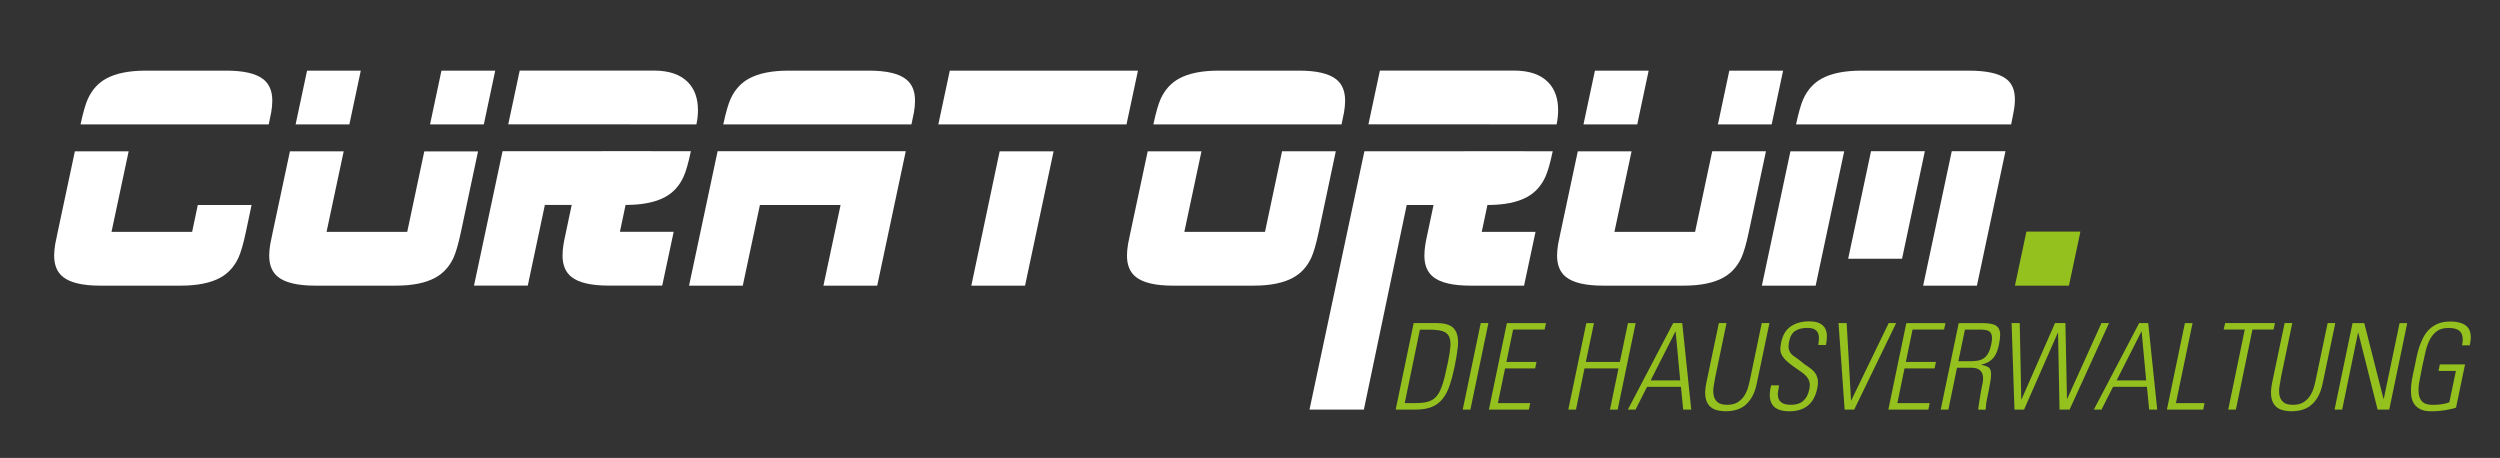 <?xml version="1.0" encoding="UTF-8"?>
<svg xmlns="http://www.w3.org/2000/svg" id="Ebene_1_Kopie_Kopie" data-name="Ebene 1 Kopie Kopie" viewBox="0 0 466.76 85.5">
  <rect x="0" y="0" width="466.76" height="85.5" fill="#333333" stroke="none"/>
  <defs>
    <style>
      .cls-1 {
        fill: #fff;
      }

      .cls-2 {
        fill: #95c11f;
      }
    </style>
  </defs>
  <g>
    <path class="cls-2" d="M263.93,60.32h4.27c1.13,0,2,.17,2.59.5.6.33,1,.84,1.22,1.51.22.67.27,1.52.16,2.54-.11,1.02-.31,2.22-.59,3.59-.28,1.34-.59,2.51-.93,3.51-.33,1-.78,1.83-1.32,2.51-.54.67-1.22,1.17-2.02,1.5-.81.33-1.82.49-3.04.49h-3.69l3.36-16.15ZM262.25,75.27h1.75c.72,0,1.34-.04,1.87-.11.53-.07.99-.22,1.39-.42s.74-.5,1.03-.86.55-.83.78-1.41c.23-.57.45-1.27.65-2.08.2-.81.41-1.77.64-2.87.24-1.16.38-2.12.44-2.89.05-.76-.04-1.37-.27-1.83-.23-.46-.63-.79-1.2-.97s-1.35-.28-2.35-.28h-1.88l-2.84,13.74Z"></path>
    <path class="cls-2" d="M277.89,60.32l-3.36,16.15h-1.43l3.36-16.15h1.43Z"></path>
    <path class="cls-2" d="M288.65,60.32l-.27,1.21h-5.88l-1.25,6.04h5.62l-.25,1.21h-5.62l-1.34,6.49h6.04l-.25,1.21h-7.47l3.36-16.15h7.32Z"></path>
    <path class="cls-2" d="M292.81,76.48l3.36-16.15h1.43l-1.52,7.25h6.35l1.52-7.25h1.43l-3.36,16.15h-1.43l1.59-7.7h-6.35l-1.59,7.7h-1.43Z"></path>
    <path class="cls-2" d="M314.08,60.32l1.68,16.15h-1.5l-.42-4.25h-6.33l-2.15,4.25h-1.43l8.46-16.15h1.7ZM313.7,71.02l-.85-9.13h-.04l-4.63,9.13h5.53Z"></path>
    <path class="cls-2" d="M320.23,70.48c-.1.52-.2,1.08-.29,1.68-.09.6-.09,1.15.01,1.66.1.51.33.93.72,1.26.38.34.98.5,1.8.5s1.49-.17,2-.5.93-.76,1.24-1.26c.31-.51.55-1.06.71-1.66s.29-1.16.39-1.68l2.12-10.16h1.43l-2.35,11.21c-.21,1.04-.51,1.91-.91,2.58s-.85,1.22-1.36,1.61c-.51.4-1.07.67-1.68.83-.6.16-1.22.23-1.85.23s-1.21-.08-1.76-.23c-.54-.16-.99-.43-1.34-.83-.35-.39-.58-.93-.69-1.61s-.06-1.54.15-2.58l2.35-11.21h1.43l-2.12,10.16Z"></path>
    <path class="cls-2" d="M339.47,64.42c.09-.49.13-.93.13-1.32s-.08-.74-.22-1.02c-.15-.28-.38-.49-.69-.64-.31-.15-.75-.22-1.3-.22-.88,0-1.61.18-2.18.54-.58.36-.97,1.01-1.17,1.97-.12.6-.14,1.07-.07,1.41.07.34.22.64.42.88s.48.47.82.68c.33.21.7.48,1.08.81.42.36.84.67,1.27.94s.8.57,1.11.92c.31.34.53.76.66,1.24.13.48.12,1.11-.04,1.89-.3,1.45-.88,2.52-1.76,3.23-.87.71-2.02,1.06-3.43,1.06-1.58,0-2.65-.41-3.2-1.24-.55-.83-.63-2.03-.22-3.61h1.48c-.09.45-.16.89-.21,1.32-.05.43-.01.82.11,1.17.13.35.37.63.74.84.37.21.91.31,1.62.31.94,0,1.69-.24,2.25-.73.56-.48.94-1.2,1.13-2.14.12-.55.13-1.01.03-1.39-.1-.37-.28-.71-.54-1.02s-.6-.6-1.01-.88-.87-.6-1.38-.96c-.69-.48-1.21-.91-1.57-1.29-.36-.38-.61-.74-.75-1.08-.14-.34-.2-.68-.18-1.02.02-.33.07-.7.15-1.11.28-1.4.89-2.41,1.82-3.03.93-.62,2.06-.93,3.39-.93.83,0,1.49.12,1.97.36.48.24.82.56,1.04.97.22.41.32.88.32,1.42s-.06,1.07-.18,1.66h-1.45Z"></path>
    <path class="cls-2" d="M352.63,60.32h1.39l-7.83,16.15h-1.79l-1.14-16.15h1.52l.81,14.45h.04l7-14.45Z"></path>
    <path class="cls-2" d="M363.23,60.32l-.27,1.21h-5.88l-1.25,6.04h5.62l-.25,1.21h-5.62l-1.34,6.49h6.04l-.25,1.21h-7.47l3.36-16.15h7.32Z"></path>
    <path class="cls-2" d="M365.38,68.65l-1.61,7.83h-1.43l3.36-16.15h4.45c.78,0,1.4.07,1.88.2.48.13.83.35,1.05.66.22.31.34.71.36,1.2.01.49-.05,1.1-.2,1.81-.1.51-.23.97-.38,1.39-.15.42-.35.79-.59,1.11-.25.32-.56.6-.93.83-.37.23-.84.41-1.41.53l-.02.04c.54.12.95.25,1.24.4.29.15.47.44.55.86.07.42.04,1.04-.09,1.86-.13.81-.35,1.94-.65,3.39-.08.31-.12.63-.15.94-.02.31-.05.63-.08.94h-1.37c-.01-.12,0-.35.06-.71.05-.35.11-.73.18-1.15.07-.42.13-.83.2-1.23.07-.4.12-.72.17-.94.01-.12.05-.29.11-.53.06-.23.11-.49.14-.77s.04-.57.01-.87c-.03-.3-.12-.57-.26-.8s-.36-.44-.66-.59c-.3-.16-.71-.24-1.23-.24h-2.71ZM365.62,67.44h2.33c.54,0,1.01-.04,1.43-.13.42-.09.78-.25,1.1-.49s.58-.57.79-1c.22-.42.39-.97.53-1.64.1-.55.14-1,.1-1.34-.04-.34-.14-.61-.31-.81-.17-.19-.41-.32-.72-.39-.31-.07-.67-.1-1.08-.1h-2.93l-1.23,5.91Z"></path>
    <path class="cls-2" d="M383.7,60.32h1.92l.29,14.16h.04l6.4-14.16h1.41l-7.36,16.15h-1.88l-.27-14.36h-.04l-6.31,14.36h-1.79l-.54-16.15h1.52l.29,14.27h.04l6.26-14.27Z"></path>
    <path class="cls-2" d="M401.08,60.32l1.68,16.15h-1.5l-.42-4.25h-6.33l-2.15,4.25h-1.43l8.46-16.15h1.7ZM400.7,71.02l-.85-9.13h-.04l-4.63,9.13h5.53Z"></path>
    <path class="cls-2" d="M404.57,76.48l3.36-16.15h1.43l-3.11,14.94h5.35l-.25,1.21h-6.78Z"></path>
    <path class="cls-2" d="M419.11,61.53h-3.94l.27-1.21h9.31l-.27,1.21h-3.94l-3.09,14.94h-1.43l3.09-14.94Z"></path>
    <path class="cls-2" d="M425.87,70.48c-.1.52-.2,1.08-.29,1.68-.09.6-.09,1.15.01,1.66s.34.93.72,1.26c.38.34.98.5,1.8.5s1.49-.17,2-.5c.51-.34.93-.76,1.24-1.26s.55-1.06.71-1.66c.16-.6.29-1.16.39-1.68l2.13-10.16h1.43l-2.35,11.21c-.21,1.04-.51,1.91-.91,2.58-.4.68-.85,1.22-1.37,1.61-.51.4-1.07.67-1.68.83-.6.16-1.22.23-1.85.23s-1.21-.08-1.76-.23c-.54-.16-.99-.43-1.34-.83-.35-.39-.58-.93-.69-1.61-.11-.68-.06-1.54.14-2.58l2.35-11.21h1.43l-2.12,10.16Z"></path>
    <path class="cls-2" d="M435.87,76.48l3.36-16.15h2.19l3.6,14.18.04-.04,2.95-14.14h1.43l-3.36,16.15h-2.17l-3.6-14.34-.07.04-2.95,14.29h-1.43Z"></path>
    <path class="cls-2" d="M458.55,69.25h-3.27l.25-1.21h4.7l-1.68,8.08c-1.52.45-3.05.67-4.59.67-.88,0-1.58-.13-2.1-.4-.52-.27-.92-.63-1.19-1.07-.27-.45-.43-.96-.49-1.54s-.06-1.18,0-1.8.15-1.24.28-1.86c.13-.62.25-1.19.37-1.71.1-.52.22-1.09.35-1.71s.29-1.24.49-1.86c.2-.62.45-1.22.75-1.8.3-.58.67-1.1,1.13-1.54.45-.45,1-.81,1.63-1.07s1.39-.4,2.27-.4c1.54,0,2.62.35,3.25,1.05.63.7.77,1.83.41,3.4h-1.43c.22-1.07.15-1.88-.24-2.43-.38-.54-1.14-.82-2.27-.82-.88,0-1.59.18-2.12.55s-.98.87-1.33,1.51c-.35.64-.63,1.4-.84,2.28-.21.88-.42,1.83-.63,2.84-.21,1.01-.39,1.96-.55,2.84-.16.88-.19,1.64-.11,2.28.08.64.32,1.14.7,1.51.39.37,1.02.55,1.9.55.63,0,1.2-.04,1.71-.12.51-.08.98-.2,1.4-.35l1.23-5.86Z"></path>
  </g>
  <polygon class="cls-2" points="388.42 43.24 378.34 43.24 376.2 53.33 386.28 53.33 388.42 43.24"></polygon>
  <path class="cls-1" d="M40.13,23.23h10.04c.26-1.19.42-1.95.47-2.27.13-.78.2-1.5.2-2.16,0-1.79-.56-3.12-1.67-4-1.36-1.07-3.66-1.61-6.9-1.61h-15.06c-3.12,0-5.59.5-7.39,1.49-1.49.82-2.62,2.07-3.39,3.73-.44.95-.91,2.56-1.39,4.82h25.09Z"></path>
  <path class="cls-1" d="M35.88,43.29h-15.06l3.2-15.04h-10.04l-3.2,15.04c-.26,1.19-.42,1.95-.47,2.27-.13.78-.2,1.5-.2,2.16,0,1.79.56,3.12,1.67,4,1.36,1.07,3.66,1.61,6.9,1.61h15.06c3.12,0,5.59-.5,7.39-1.49,1.49-.82,2.62-2.07,3.39-3.73.44-.95.91-2.56,1.39-4.82l1.06-5.02h-10.04l-1.06,5.02Z"></path>
  <polygon class="cls-1" points="90.33 23.23 92.46 13.19 82.42 13.19 80.29 23.23 90.33 23.23"></polygon>
  <path class="cls-1" d="M79.22,28.25l-3.19,15.04h-15.06l3.2-15.04h-10.04l-3.2,15.04c-.26,1.19-.42,1.95-.47,2.27-.13.78-.2,1.5-.2,2.16,0,1.79.56,3.12,1.67,4,1.36,1.07,3.66,1.61,6.9,1.61h15.06c3.12,0,5.59-.5,7.39-1.49,1.49-.82,2.62-2.06,3.39-3.72.44-.95.91-2.56,1.39-4.82l3.19-15.04h-10.04Z"></path>
  <polygon class="cls-1" points="67.36 13.19 57.33 13.19 55.19 23.23 65.23 23.23 67.36 13.19"></polygon>
  <path class="cls-1" d="M117.47,23.23h12.55c.2-.9.29-1.79.29-2.67,0-2.17-.61-3.9-1.84-5.18-1.41-1.46-3.53-2.2-6.35-2.2h-25.09l-2.14,10.04h22.58Z"></path>
  <path class="cls-1" d="M160.13,23.23h10.04c.26-1.19.42-1.95.47-2.27.13-.78.2-1.5.2-2.16,0-1.79-.56-3.12-1.67-4-1.36-1.07-3.66-1.61-6.9-1.61h-15.06c-3.12,0-5.59.5-7.39,1.49-1.49.82-2.62,2.07-3.39,3.73-.44.95-.91,2.56-1.39,4.82h25.09Z"></path>
  <polygon class="cls-1" points="159.07 28.23 152.54 28.23 133.98 28.23 128.65 53.33 138.68 53.33 141.88 38.27 156.94 38.27 153.74 53.33 163.78 53.33 169.11 28.23 159.07 28.23"></polygon>
  <polygon class="cls-1" points="186.64 28.25 181.35 53.33 191.38 53.33 196.71 28.25 186.64 28.25"></polygon>
  <polygon class="cls-1" points="177.33 13.19 175.19 23.23 182.05 23.23 187.7 23.23 197.77 23.23 203 23.23 210.32 23.23 212.46 13.19 177.33 13.19"></polygon>
  <path class="cls-1" d="M240.43,23.23h10.04c.26-1.19.42-1.95.47-2.27.13-.78.2-1.5.2-2.16,0-1.79-.56-3.12-1.67-4-1.36-1.07-3.66-1.61-6.9-1.61h-15.06c-3.12,0-5.59.5-7.39,1.49-1.49.82-2.62,2.07-3.39,3.73-.44.95-.91,2.56-1.39,4.82h25.09Z"></path>
  <path class="cls-1" d="M239.37,28.23l-3.19,15.06h-15.06l3.2-15.04h-10.04l-3.2,15.04c-.26,1.19-.42,1.95-.47,2.27-.13.78-.2,1.5-.2,2.16,0,1.79.56,3.12,1.67,4,1.36,1.07,3.66,1.61,6.9,1.61h15.06c3.12,0,5.59-.5,7.39-1.49,1.49-.82,2.62-2.06,3.39-3.72.44-.95.91-2.56,1.39-4.82l3.19-15.06h-10.04Z"></path>
  <path class="cls-1" d="M278.07,23.23h12.55c.2-.9.29-1.79.29-2.67,0-2.17-.61-3.9-1.84-5.18-1.41-1.46-3.53-2.2-6.35-2.2h-25.09l-2.14,10.04h22.58Z"></path>
  <polygon class="cls-1" points="330.78 23.23 332.91 13.19 322.87 13.19 320.74 23.23 330.78 23.23"></polygon>
  <polygon class="cls-1" points="307.81 13.19 297.78 13.19 295.64 23.23 305.68 23.23 307.81 13.19"></polygon>
  <path class="cls-1" d="M319.68,28.23l-3.2,15.06h-15.06l3.2-15.04h-10.04l-3.2,15.04c-.26,1.19-.42,1.95-.47,2.27-.13.78-.2,1.5-.2,2.16,0,1.79.56,3.12,1.67,4,1.36,1.07,3.66,1.61,6.9,1.61h15.06c3.12,0,5.59-.5,7.39-1.49,1.49-.82,2.62-2.06,3.39-3.72.44-.95.91-2.56,1.39-4.82l3.2-15.06h-10.04Z"></path>
  <path class="cls-1" d="M350.4,23.23h25.09c.08-.42.22-1.11.41-2.08.2-.97.29-1.83.29-2.59,0-1.76-.56-3.06-1.69-3.88-1.35-.99-3.65-1.49-6.92-1.49h-20.08c-3.12,0-5.59.5-7.39,1.49-1.49.82-2.62,2.07-3.39,3.73-.44.95-.91,2.56-1.39,4.82h15.06Z"></path>
  <polygon class="cls-1" points="328.95 53.33 338.99 53.33 344.32 28.25 334.28 28.25 328.95 53.33"></polygon>
  <polygon class="cls-1" points="364.4 28.23 359.06 53.33 369.1 53.33 374.43 28.23 364.4 28.23"></polygon>
  <polygon class="cls-1" points="349.33 28.23 345.06 48.31 355.12 48.31 359.38 28.23 349.33 28.23"></polygon>
  <path class="cls-1" d="M112.46,28.23h-18.63l-5.33,25.09h10.04l3.19-15.06h5.01s-1.06,5.02-1.06,5.02c-.26,1.19-.41,1.95-.46,2.27-.13.78-.19,1.5-.19,2.16,0,1.79.56,3.12,1.67,4,1.36,1.07,3.66,1.61,6.9,1.61h10.04l2.14-10.04h-10.04l1.06-5.02c3.14,0,5.61-.5,7.41-1.49,1.49-.82,2.62-2.06,3.39-3.72.47-1.02.93-2.62,1.39-4.82h0s-10.06-.01-10.06-.01h-6.46Z"></path>
  <path class="cls-1" d="M273.37,28.24h-18.63l-10.25,48.23h10.15l8-38.2h5.01s-1.06,5.02-1.06,5.02c-.26,1.19-.41,1.95-.46,2.27-.13.78-.19,1.5-.19,2.16,0,1.79.56,3.12,1.67,4,1.36,1.07,3.66,1.61,6.9,1.61h10.04l2.14-10.04h-10.04l1.06-5.02c3.14,0,5.61-.5,7.41-1.49,1.49-.82,2.62-2.06,3.39-3.72.47-1.02.93-2.62,1.39-4.82h0s-10.06-.01-10.06-.01h-6.46Z"></path>
</svg>
